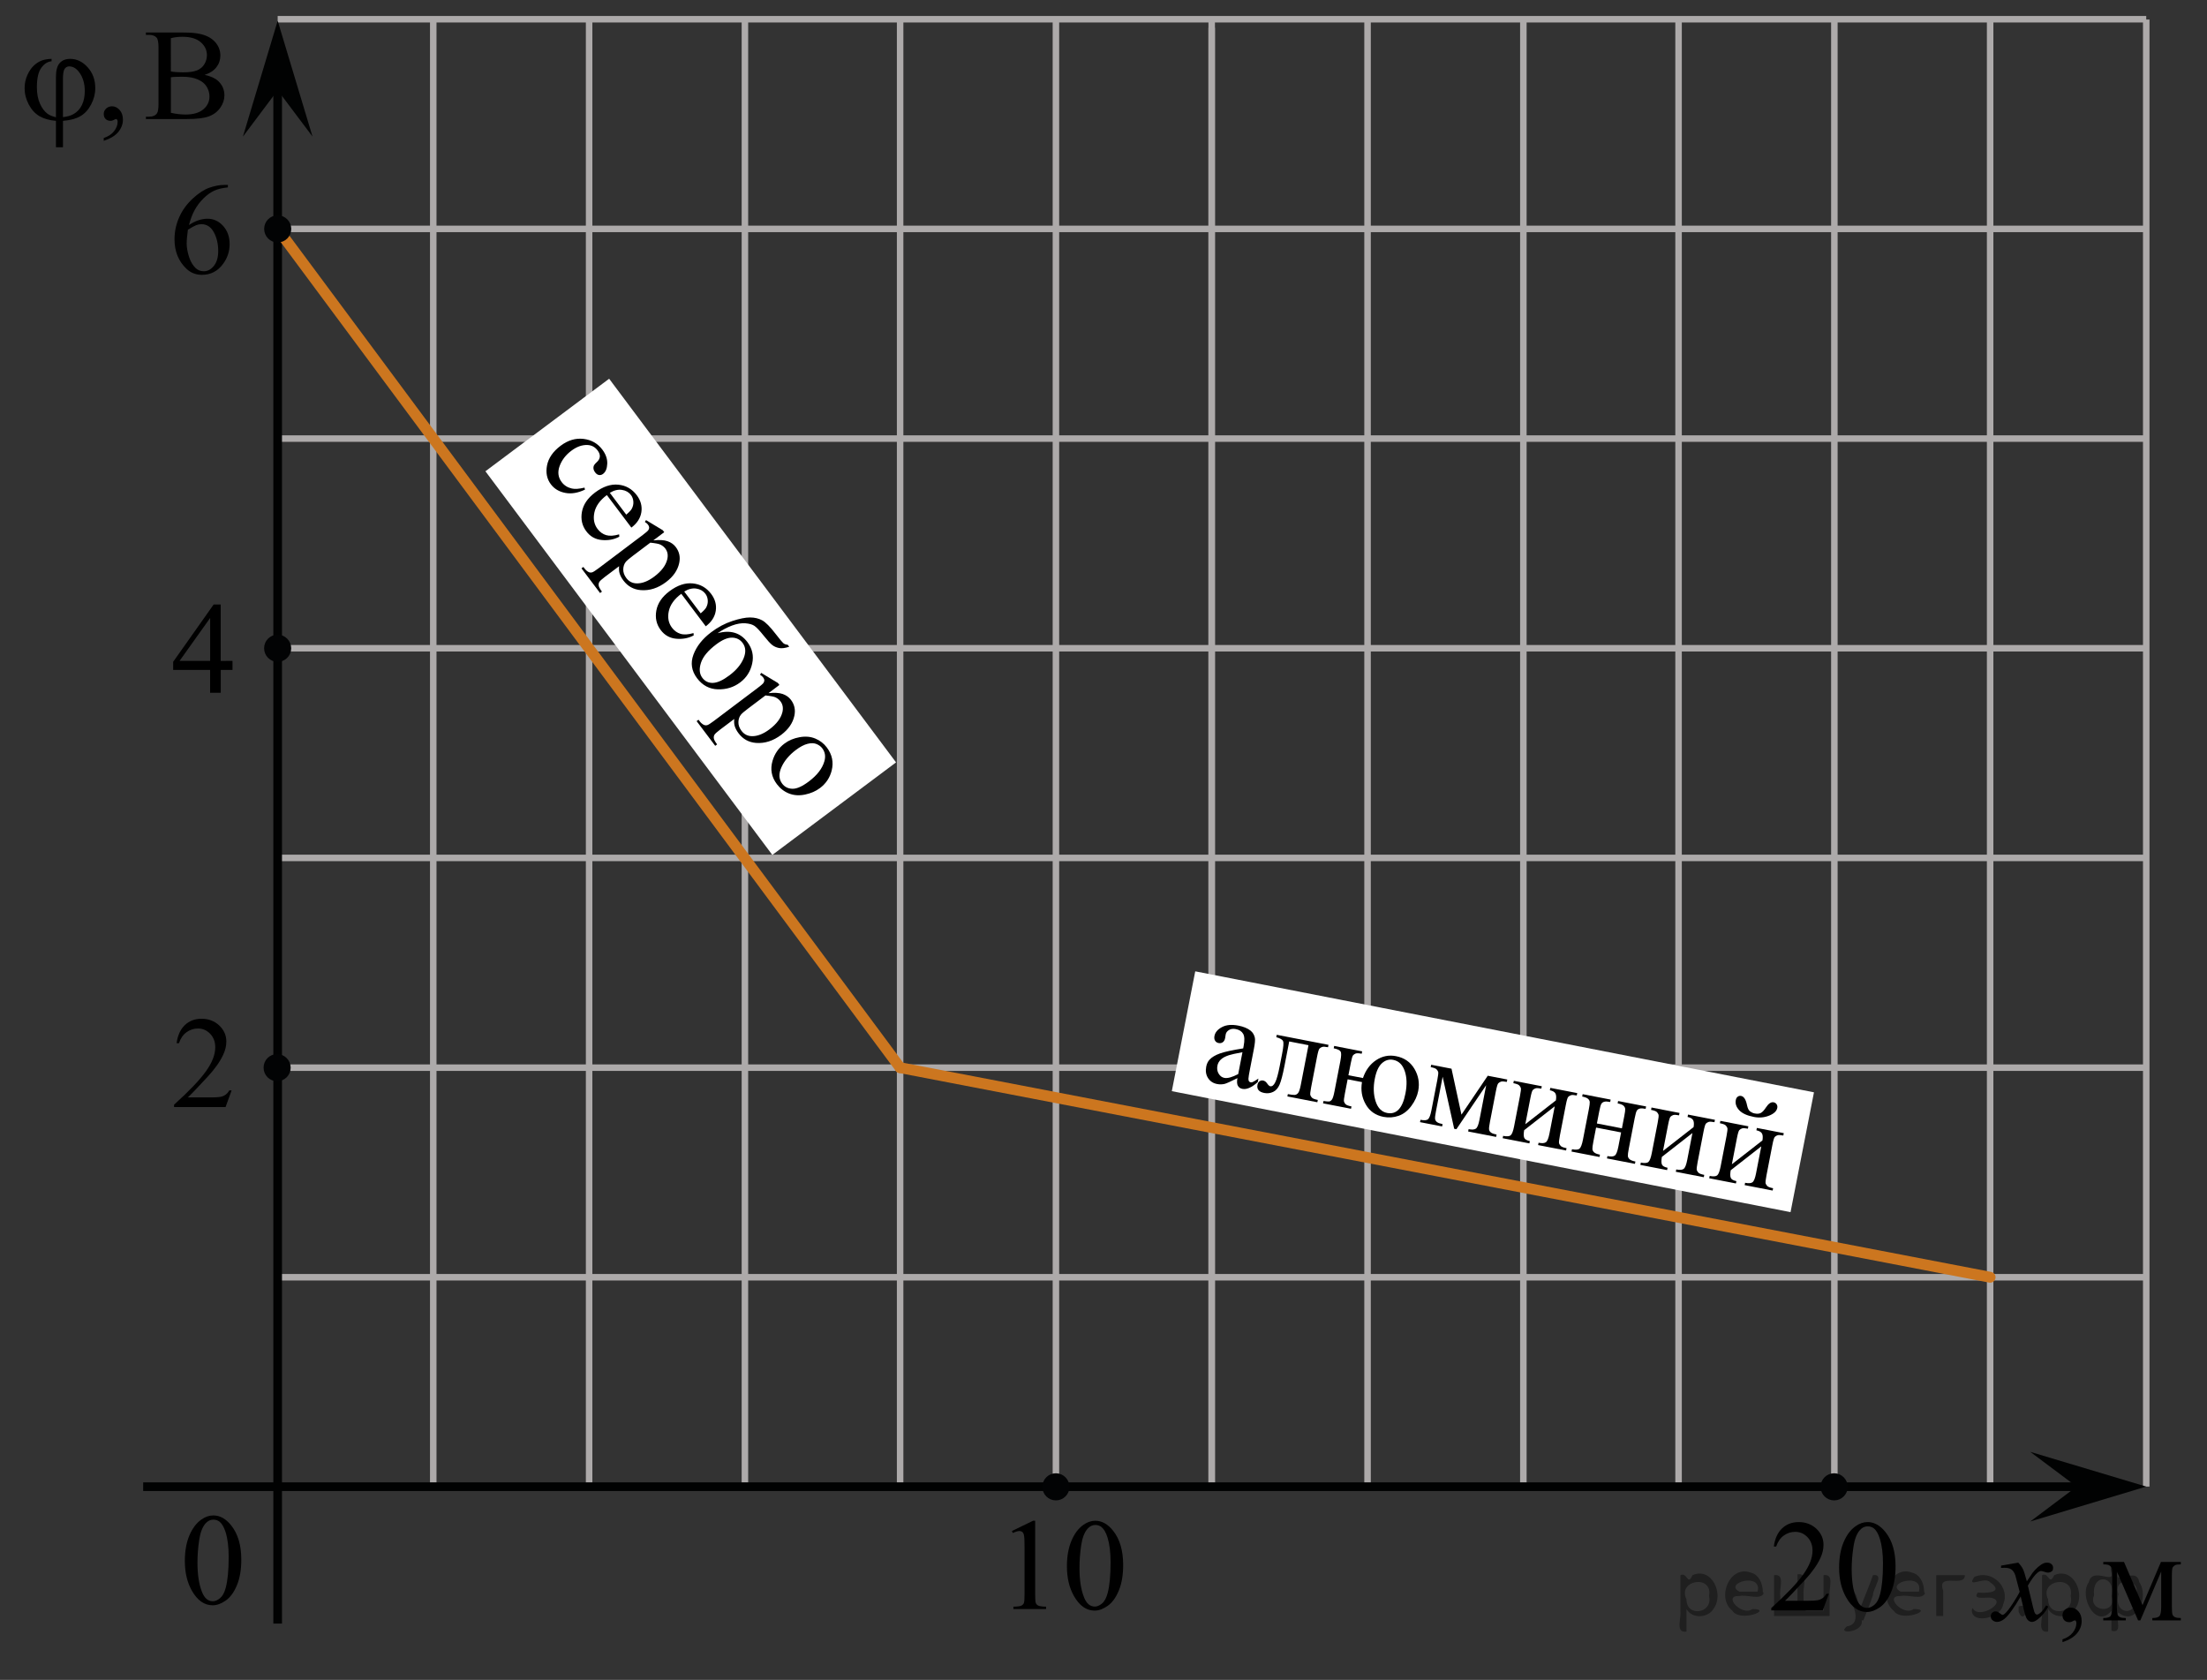 <?xml version="1.0" encoding="utf-8"?>
<!-- Generator: Adobe Illustrator 16.0.0, SVG Export Plug-In . SVG Version: 6.00 Build 0)  -->
<!DOCTYPE svg PUBLIC "-//W3C//DTD SVG 1.1//EN" "http://www.w3.org/Graphics/SVG/1.1/DTD/svg11.dtd">
<svg version="1.1" id="Слой_1" xmlns="http://www.w3.org/2000/svg" xmlns:xlink="http://www.w3.org/1999/xlink" x="0px" y="0px"
	 width="254.477px" height="193.692px" viewBox="441.742 392.876 254.477 193.692"
	 enable-background="new 441.742 392.876 254.477 193.692" xml:space="preserve">
<rect x="441.742" y="392.876" width="254.477" height="193.692" fill="#333333" stroke="none"/>
<line fill="none" stroke="#ADAAAA" stroke-width="0.75" stroke-miterlimit="10" x1="617.392" y1="564.254" x2="617.392" y2="395.141"/>
<line fill="none" stroke="#ADAAAA" stroke-width="0.75" stroke-miterlimit="10" x1="581.456" y1="564.26" x2="581.456" y2="396.075"/>
<line fill="none" stroke="#ADAAAA" stroke-width="0.75" stroke-miterlimit="10" x1="599.427" y1="564.254" x2="599.427" y2="395.058"/>
<line fill="none" stroke="#ADAAAA" stroke-width="0.75" stroke-miterlimit="10" x1="635.288" y1="564.323" x2="635.288" y2="395.129"/>
<line fill="none" stroke="#ADAAAA" stroke-width="0.75" stroke-miterlimit="10" x1="653.252" y1="564.322" x2="653.252" y2="395.072"/>
<line fill="none" stroke="#ADAAAA" stroke-width="0.75" stroke-miterlimit="10" x1="671.213" y1="564.282" x2="671.213" y2="395.128"/>
<line fill="none" stroke="#ADAAAA" stroke-width="0.75" stroke-miterlimit="10" x1="689.213" y1="564.282" x2="689.213" y2="395.128"/>
<path fill="none" stroke="#ADAAAA" stroke-width="0.75" stroke-miterlimit="10" d="M655.505,396.36"/>
<line fill="none" stroke="#ADAAAA" stroke-width="0.75" stroke-miterlimit="10" x1="473.697" y1="443.446" x2="689.213" y2="443.446"/>
<line fill="none" stroke="#ADAAAA" stroke-width="0.75" stroke-miterlimit="10" x1="473.697" y1="491.795" x2="689.213" y2="491.795"/>
<line fill="none" stroke="#ADAAAA" stroke-width="0.75" stroke-miterlimit="10" x1="473.697" y1="515.98" x2="689.027" y2="515.98"/>
<line fill="none" stroke="#ADAAAA" stroke-width="0.75" stroke-miterlimit="10" x1="473.795" y1="467.62" x2="689.213" y2="467.62"/>
<line fill="none" stroke="#ADAAAA" stroke-width="0.75" stroke-miterlimit="10" x1="473.758" y1="419.269" x2="689.213" y2="419.269"/>
<line fill="none" stroke="#ADAAAA" stroke-width="0.75" stroke-miterlimit="10" x1="473.758" y1="395.092" x2="689.213" y2="395.092"/>
<line fill="none" stroke="#ADAAAA" stroke-width="0.75" stroke-miterlimit="10" x1="527.634" y1="564.295" x2="527.634" y2="395.115"/>
<line fill="none" stroke="#ADAAAA" stroke-width="0.75" stroke-miterlimit="10" x1="491.698" y1="564.295" x2="491.698" y2="395.028"/>
<line fill="none" stroke="#ADAAAA" stroke-width="0.75" stroke-miterlimit="10" x1="509.669" y1="564.295" x2="509.669" y2="395.031"/>
<line fill="none" stroke="#ADAAAA" stroke-width="0.75" stroke-miterlimit="10" x1="545.53" y1="564.312" x2="545.53" y2="395.104"/>
<line fill="none" stroke="#ADAAAA" stroke-width="0.75" stroke-miterlimit="10" x1="563.495" y1="563.28" x2="563.495" y2="395.045"/>
<line fill="none" stroke="#ADAAAA" stroke-width="0.75" stroke-miterlimit="10" x1="581.456" y1="564.105" x2="581.456" y2="395.102"/>
<line fill="none" stroke="#ADAAAA" stroke-width="0.75" stroke-miterlimit="10" x1="473.697" y1="540.145" x2="689.027" y2="540.145"/>
<rect x="460.259" y="564.281" fill="none" width="12.313" height="17.771"/>
<path fill="none" stroke="#CC761F" stroke-width="1.25" stroke-linecap="round" stroke-linejoin="round" stroke-miterlimit="10" d="
	M527.667,564.385"/>
<line fill="none" stroke="#010202" stroke-miterlimit="10" x1="458.251" y1="564.295" x2="683.662" y2="564.295"/>
<path fill="none" stroke="#ADAAAA" stroke-width="0.75" stroke-miterlimit="10" d="M473.755,564.385"/>
<path fill="none" stroke="#ADAAAA" stroke-width="0.75" stroke-miterlimit="10" d="M475.505,582.36"/>
<line fill="none" stroke="#010202" stroke-miterlimit="10" x1="473.757" y1="580.079" x2="473.757" y2="401.144"/>
<path fill="none" stroke="#CC761F" stroke-width="1.25" stroke-linecap="round" stroke-linejoin="round" stroke-miterlimit="10" d="
	M535.126,546.345"/>
<polygon fill="#010202" points="681.193,564.285 675.836,560.276 689.211,564.282 675.844,568.304 "/>
<path fill="none" stroke="#ADAAAA" stroke-width="0.75" stroke-miterlimit="10" d="M617.337,420.727"/>
<path fill="none" stroke="#ADAAAA" stroke-width="0.75" stroke-miterlimit="10" d="M473.764,420.727"/>
<polygon fill="#010202" points="473.762,403.281 469.751,408.626 473.76,395.269 477.777,408.625 "/>
<rect x="460.25" y="564.385" fill="none" width="12.33" height="17.813"/>
<line fill="none" stroke="#CC761F" stroke-width="1.25" stroke-linecap="round" stroke-linejoin="round" stroke-miterlimit="10" x1="473.758" y1="419.269" x2="545.53" y2="515.98"/>
<g>
	<path fill="#020304" d="M563.495,563.122c-0.654,0-1.188,0.528-1.188,1.188c0,0.662,0.523,1.19,1.188,1.19
		c0.646,0,1.188-0.529,1.188-1.19C564.672,563.664,564.145,563.122,563.495,563.122L563.495,563.122z"/>
	<path fill="none" stroke="#020304" stroke-width="0.75" stroke-linecap="round" stroke-linejoin="round" stroke-miterlimit="8" d="
		M563.495,563.122c-0.654,0-1.188,0.528-1.188,1.188c0,0.662,0.523,1.19,1.188,1.19c0.646,0,1.188-0.529,1.188-1.19
		C564.672,563.664,564.145,563.122,563.495,563.122L563.495,563.122z"/>
</g>
<g>
	<path fill="#020304" d="M653.229,563.122c-0.656,0-1.188,0.528-1.188,1.188c0,0.662,0.53,1.19,1.188,1.19
		c0.646,0,1.188-0.529,1.188-1.19C654.411,563.664,653.879,563.122,653.229,563.122L653.229,563.122z"/>
	<path fill="none" stroke="#020304" stroke-width="0.75" stroke-linecap="round" stroke-linejoin="round" stroke-miterlimit="8" d="
		M653.229,563.122c-0.656,0-1.188,0.528-1.188,1.188c0,0.662,0.53,1.19,1.188,1.19c0.646,0,1.188-0.529,1.188-1.19
		C654.411,563.664,653.879,563.122,653.229,563.122L653.229,563.122z"/>
</g>
<rect x="460.258" y="564.427" fill="none" width="12.313" height="17.771"/>
<path fill="none" stroke="#ADAAAA" stroke-width="0.75" stroke-miterlimit="10" d="M473.754,564.528"/>
<g>
	<path fill="#020304" d="M473.697,514.789c-0.657,0-1.188,0.526-1.188,1.188c0,0.662,0.526,1.193,1.188,1.193
		c0.646,0,1.188-0.531,1.188-1.193C474.877,515.331,474.346,514.789,473.697,514.789L473.697,514.789z"/>
	<path fill="none" stroke="#020304" stroke-width="0.75" stroke-linecap="round" stroke-linejoin="round" stroke-miterlimit="8" d="
		M473.697,514.789c-0.657,0-1.188,0.526-1.188,1.188c0,0.662,0.526,1.193,1.188,1.193c0.646,0,1.188-0.531,1.188-1.193
		C474.877,515.331,474.346,514.789,473.697,514.789L473.697,514.789z"/>
</g>
<rect x="460.25" y="564.293" fill="none" width="12.327" height="17.813"/>
<g>
	<g>
		<g>
			<g>
				<g>
					<defs>
						<rect id="SVGID_1_" x="555.785" y="564.727" width="19.271" height="17.813"/>
					</defs>
					<clipPath id="SVGID_2_">
						<use xlink:href="#SVGID_1_"  overflow="visible"/>
					</clipPath>
					<g clip-path="url(#SVGID_2_)">
						<g enable-background="new    ">
							<path d="M558.418,569.407l2.44-1.187h0.243v8.426c0,0.561,0.021,0.907,0.068,1.045c0.047,0.139,0.146,0.242,0.292,0.315
								c0.148,0.074,0.449,0.115,0.902,0.125v0.271h-3.771v-0.271c0.474-0.01,0.777-0.05,0.916-0.121
								c0.14-0.071,0.233-0.167,0.288-0.287c0.056-0.12,0.081-0.479,0.081-1.078v-5.386c0-0.727-0.022-1.191-0.073-1.397
								c-0.033-0.156-0.098-0.271-0.188-0.347c-0.091-0.073-0.2-0.108-0.329-0.108c-0.182,0-0.436,0.074-0.761,0.228
								L558.418,569.407z"/>
							<path d="M564.763,573.474c0-1.138,0.173-2.117,0.518-2.938s0.804-1.436,1.375-1.836c0.444-0.318,0.902-0.479,1.376-0.479
								c0.769,0,1.459,0.392,2.07,1.17c0.764,0.967,1.146,2.276,1.146,3.93c0,1.157-0.167,2.143-0.503,2.95
								c-0.335,0.812-0.763,1.396-1.282,1.763c-0.521,0.365-1.021,0.549-1.505,0.549c-0.956,0-1.752-0.563-2.388-1.688
								C565.032,575.951,564.763,574.81,564.763,573.474z M566.211,573.659c0,1.374,0.17,2.493,0.513,3.362
								c0.278,0.73,0.697,1.097,1.257,1.097c0.266,0,0.542-0.119,0.828-0.356c0.283-0.237,0.503-0.637,0.648-1.195
								c0.229-0.845,0.34-2.032,0.34-3.567c0-1.139-0.116-2.087-0.354-2.849c-0.178-0.563-0.407-0.965-0.688-1.199
								c-0.2-0.162-0.444-0.243-0.73-0.243c-0.335,0-0.633,0.148-0.896,0.449c-0.354,0.406-0.597,1.047-0.725,1.92
								C566.276,571.949,566.211,572.811,566.211,573.659z"/>
						</g>
					</g>
				</g>
			</g>
		</g>
	</g>
</g>
<g>
	<g>
		<g>
			<g>
				<g>
					<g>
						<g>
							<g>
								<g>
									<defs>
										<rect id="SVGID_3_" x="643.097" y="564.854" width="20.723" height="17.811"/>
									</defs>
									<clipPath id="SVGID_4_">
										<use xlink:href="#SVGID_3_"  overflow="visible"/>
									</clipPath>
									<g clip-path="url(#SVGID_4_)">
										<path d="M652.62,576.637l-0.705,1.92h-5.937v-0.27c1.746-1.58,2.976-2.871,3.688-3.871s1.068-1.916,1.068-2.744
											c0-0.633-0.195-1.152-0.586-1.564c-0.396-0.402-0.858-0.607-1.403-0.607c-0.494,0-0.938,0.145-1.331,0.43
											c-0.394,0.287-0.685,0.709-0.872,1.264h-0.271c0.123-0.906,0.438-1.604,0.952-2.092c0.513-0.484,1.146-0.729,1.918-0.729
											c0.813,0,1.498,0.262,2.046,0.777c0.546,0.521,0.813,1.137,0.813,1.842c0,0.506-0.118,1.014-0.354,1.518
											c-0.365,0.795-0.959,1.637-1.78,2.523c-1.229,1.334-2.001,2.141-2.308,2.414h2.627c0.53,0,0.901-0.021,1.124-0.063
											c0.215-0.039,0.402-0.119,0.582-0.238c0.173-0.121,0.318-0.291,0.449-0.512h0.271L652.62,576.637L652.62,576.637z"/>
										<path d="M653.8,573.627c0-1.139,0.174-2.117,0.52-2.938c0.347-0.822,0.807-1.439,1.38-1.836
											c0.445-0.32,0.905-0.48,1.381-0.48c0.771,0,1.464,0.396,2.077,1.17c0.768,0.969,1.15,2.277,1.15,3.932
											c0,1.156-0.168,2.145-0.505,2.949c-0.337,0.814-0.771,1.398-1.287,1.764c-0.521,0.365-1.025,0.553-1.511,0.553
											c-0.959,0-1.766-0.564-2.396-1.689C654.069,576.104,653.8,574.963,653.8,573.627z M655.25,573.813
											c0,1.375,0.178,2.496,0.52,3.359c0.276,0.73,0.701,1.1,1.262,1.1c0.267,0,0.544-0.119,0.831-0.355
											c0.286-0.236,0.504-0.637,0.651-1.193c0.229-0.846,0.343-2.031,0.343-3.566c0-1.141-0.119-2.088-0.356-2.852
											c-0.178-0.563-0.402-0.965-0.688-1.197c-0.202-0.162-0.447-0.242-0.734-0.242c-0.336,0-0.636,0.146-0.896,0.449
											c-0.356,0.404-0.604,1.047-0.729,1.92C655.318,572.104,655.25,572.965,655.25,573.813z"/>
									</g>
								</g>
							</g>
						</g>
					</g>
				</g>
			</g>
		</g>
	</g>
</g>
<rect x="460.26" y="564.357" fill="none" width="12.313" height="17.771"/>
<rect x="460.25" y="564.139" fill="none" width="12.328" height="17.813"/>
<g>
	<g>
		<defs>
			<rect id="SVGID_5_" x="460.176" y="564.141" width="12.435" height="17.837"/>
		</defs>
		<clipPath id="SVGID_6_">
			<use xlink:href="#SVGID_5_"  overflow="visible"/>
		</clipPath>
		<g clip-path="url(#SVGID_6_)">
		</g>
	</g>
	<g>
		<defs>
			<polygon id="SVGID_7_" points="460.219,581.922 472.652,581.922 472.652,564.114 460.219,564.114 460.219,581.922 			"/>
		</defs>
		<clipPath id="SVGID_8_">
			<use xlink:href="#SVGID_7_"  overflow="visible"/>
		</clipPath>
		<g clip-path="url(#SVGID_8_)">
			<path d="M463.056,572.862c0-1.139,0.174-2.117,0.52-2.939c0.347-0.822,0.807-1.434,1.38-1.836
				c0.445-0.318,0.905-0.479,1.381-0.479c0.771,0,1.464,0.391,2.077,1.17c0.767,0.967,1.15,2.276,1.15,3.93
				c0,1.158-0.168,2.141-0.505,2.951c-0.336,0.809-0.766,1.396-1.287,1.762s-1.025,0.549-1.51,0.549
				c-0.96,0-1.759-0.563-2.397-1.686C463.326,575.336,463.056,574.196,463.056,572.862z M464.511,573.045
				c0,1.374,0.17,2.495,0.512,3.363c0.282,0.73,0.702,1.096,1.262,1.096c0.267,0,0.544-0.118,0.831-0.356
				c0.286-0.237,0.504-0.636,0.652-1.195c0.228-0.844,0.342-2.034,0.342-3.569c0-1.138-0.119-2.087-0.356-2.848
				c-0.178-0.564-0.408-0.964-0.69-1.199c-0.202-0.162-0.447-0.242-0.734-0.242c-0.336,0-0.636,0.148-0.897,0.448
				c-0.356,0.407-0.599,1.048-0.728,1.921S464.511,572.198,464.511,573.045z"/>
		</g>
	</g>
</g>
<g>
	<g>
		<defs>
			<rect id="SVGID_9_" x="441.742" y="392.876" width="29.012" height="20.55"/>
		</defs>
		<clipPath id="SVGID_10_">
			<use xlink:href="#SVGID_9_"  overflow="visible"/>
		</clipPath>
		<g clip-path="url(#SVGID_10_)">
		</g>
	</g>
	<g>
		<defs>
			<polygon id="SVGID_11_" points="441.784,413.468 470.795,413.468 470.795,392.917 441.784,392.917 441.784,413.468 			"/>
		</defs>
		<clipPath id="SVGID_12_">
			<use xlink:href="#SVGID_11_"  overflow="visible"/>
		</clipPath>
		<g clip-path="url(#SVGID_12_)">
			<path d="M453.703,409.112v-0.324c0.509-0.166,0.904-0.426,1.184-0.775c0.279-0.352,0.419-0.723,0.419-1.115
				c0-0.094-0.022-0.172-0.066-0.235c-0.035-0.044-0.069-0.066-0.104-0.066c-0.055,0-0.173,0.049-0.355,0.147
				c-0.09,0.044-0.184,0.066-0.282,0.066c-0.242,0-0.436-0.072-0.579-0.214s-0.215-0.339-0.215-0.589
				c0-0.24,0.093-0.446,0.278-0.618c0.186-0.171,0.411-0.257,0.679-0.257c0.326,0,0.617,0.141,0.872,0.423s0.382,0.655,0.382,1.122
				c0,0.505-0.177,0.975-0.53,1.409S454.469,408.862,453.703,409.112z"/>
		</g>
		<g clip-path="url(#SVGID_12_)">
			<path d="M465.333,401.51c0.697,0.147,1.22,0.383,1.565,0.707c0.48,0.451,0.72,1.003,0.72,1.655c0,0.495-0.158,0.97-0.475,1.424
				s-0.751,0.785-1.303,0.993c-0.551,0.209-1.394,0.313-2.526,0.313h-4.749v-0.271h0.379c0.42,0,0.722-0.133,0.905-0.397
				c0.113-0.172,0.171-0.537,0.171-1.097v-6.445c0-0.619-0.072-1.009-0.216-1.17c-0.192-0.217-0.479-0.324-0.86-0.324h-0.379v-0.272
				h4.349c0.812,0,1.462,0.06,1.951,0.177c0.742,0.176,1.309,0.489,1.699,0.938c0.391,0.449,0.587,0.966,0.587,1.549
				c0,0.501-0.153,0.949-0.46,1.344C466.383,401.026,465.931,401.319,465.333,401.51z M461.444,401.114
				c0.184,0.033,0.393,0.06,0.628,0.076c0.234,0.018,0.493,0.026,0.775,0.026c0.722,0,1.265-0.077,1.628-0.231
				c0.364-0.154,0.643-0.392,0.835-0.711c0.193-0.318,0.29-0.666,0.29-1.045c0-0.584-0.24-1.081-0.72-1.493
				c-0.48-0.412-1.181-0.618-2.101-0.618c-0.494,0-0.939,0.054-1.336,0.162V401.114z M461.444,405.881
				c0.574,0.133,1.141,0.199,1.7,0.199c0.895,0,1.577-0.2,2.048-0.6c0.47-0.4,0.704-0.895,0.704-1.483
				c0-0.388-0.106-0.761-0.318-1.118c-0.213-0.358-0.56-0.641-1.039-0.846c-0.479-0.207-1.073-0.31-1.781-0.31
				c-0.307,0-0.568,0.005-0.786,0.015s-0.394,0.027-0.527,0.051V405.881z"/>
		</g>
		<g clip-path="url(#SVGID_12_)">
			<path d="M448.193,406.397v-4.65c0-0.751,0.145-1.285,0.434-1.604c0.29-0.319,0.694-0.479,1.213-0.479
				c0.752,0,1.422,0.323,2.008,0.968s0.879,1.448,0.879,2.41c0,0.643-0.159,1.27-0.479,1.88s-0.733,1.062-1.243,1.354
				c-0.509,0.292-1.177,0.47-2.003,0.534v3.046h-0.809v-3.046c-0.757-0.064-1.39-0.243-1.896-0.537
				c-0.507-0.295-0.92-0.744-1.239-1.348c-0.318-0.604-0.479-1.226-0.479-1.869c0-0.544,0.105-1.049,0.315-1.516
				c0.21-0.466,0.461-0.834,0.753-1.104s0.593-0.462,0.902-0.578c0.309-0.115,0.688-0.18,1.139-0.194v0.28
				c-0.445,0.033-0.839,0.283-1.18,0.75c-0.342,0.466-0.512,1.209-0.512,2.229c0,0.741,0.116,1.372,0.349,1.896
				c0.232,0.521,0.524,0.913,0.875,1.173C447.448,406.158,447.772,406.293,448.193,406.397z M449.001,406.381
				c0.499-0.054,0.902-0.169,1.209-0.346c0.426-0.24,0.75-0.587,0.973-1.041c0.223-0.453,0.334-0.994,0.334-1.623
				c0-0.887-0.226-1.623-0.676-2.207c-0.326-0.422-0.7-0.633-1.12-0.633c-0.213,0-0.386,0.092-0.52,0.275
				c-0.134,0.185-0.2,0.576-0.2,1.174V406.381z"/>
		</g>
	</g>
</g>
<g>
	<path fill="#020304" d="M473.757,466.43c-0.657,0-1.188,0.526-1.188,1.188c0,0.662,0.526,1.193,1.188,1.193
		c0.646,0,1.188-0.531,1.188-1.193C474.938,466.972,474.407,466.43,473.757,466.43L473.757,466.43z"/>
	<path fill="none" stroke="#020304" stroke-width="0.75" stroke-linecap="round" stroke-linejoin="round" stroke-miterlimit="8" d="
		M473.757,466.43c-0.657,0-1.188,0.526-1.188,1.188c0,0.662,0.526,1.193,1.188,1.193c0.646,0,1.188-0.531,1.188-1.193
		C474.938,466.972,474.407,466.43,473.757,466.43L473.757,466.43z"/>
</g>
<g>
	<g>
		<g>
			<g>
				<g>
					<g>
						<g>
							<g>
								<g>
									<g>
										<defs>
											<rect id="SVGID_13_" x="458.924" y="506.843" width="12.437" height="16.438"/>
										</defs>
										<clipPath id="SVGID_14_">
											<use xlink:href="#SVGID_13_"  overflow="visible"/>
										</clipPath>
										<g clip-path="url(#SVGID_14_)">
											<path d="M468.448,518.603l-0.699,1.92h-5.938v-0.271c1.746-1.579,2.979-2.87,3.688-3.87
												c0.712-1.001,1.063-1.916,1.063-2.745c0-0.634-0.188-1.147-0.586-1.561c-0.392-0.407-0.854-0.611-1.4-0.611
												c-0.488,0-0.938,0.146-1.329,0.431c-0.396,0.287-0.688,0.708-0.868,1.264h-0.274c0.123-0.905,0.441-1.604,0.953-2.092
												c0.513-0.483,1.151-0.729,1.918-0.729c0.815,0,1.498,0.26,2.045,0.777c0.546,0.521,0.819,1.136,0.819,1.842
												c0,0.505-0.118,1.011-0.356,1.517c-0.362,0.795-0.959,1.638-1.775,2.523c-1.229,1.334-2.003,2.139-2.313,2.414h2.627
												c0.534,0,0.908-0.021,1.124-0.063c0.215-0.039,0.409-0.117,0.582-0.237s0.324-0.291,0.453-0.513h0.271L468.448,518.603
												L468.448,518.603z"/>
										</g>
									</g>
								</g>
							</g>
						</g>
					</g>
				</g>
			</g>
		</g>
	</g>
</g>
<g>
	<g>
		<g>
			<g>
				<g>
					<g>
						<g>
							<g>
								<g>
									<g>
										<defs>
											<rect id="SVGID_15_" x="458.927" y="459.073" width="12.432" height="16.438"/>
										</defs>
										<clipPath id="SVGID_16_">
											<use xlink:href="#SVGID_15_"  overflow="visible"/>
										</clipPath>
										<g clip-path="url(#SVGID_16_)">
											<path d="M468.55,469.078v1.045h-1.354v2.635h-1.227v-2.635h-4.26v-0.941l4.667-6.604h0.813v6.504L468.55,469.078
												L468.55,469.078z M465.975,469.078v-4.951l-3.529,4.951H465.975z"/>
										</g>
									</g>
								</g>
							</g>
						</g>
					</g>
				</g>
			</g>
		</g>
	</g>
</g>
<g>
	<path fill="#020304" d="M473.764,418.078c-0.657,0-1.188,0.526-1.188,1.188c0,0.662,0.526,1.193,1.188,1.193
		c0.646,0,1.188-0.531,1.188-1.193C474.945,418.62,474.414,418.078,473.764,418.078L473.764,418.078z"/>
	<path fill="none" stroke="#020304" stroke-width="0.75" stroke-linecap="round" stroke-linejoin="round" stroke-miterlimit="8" d="
		M473.764,418.078c-0.657,0-1.188,0.526-1.188,1.188c0,0.662,0.526,1.193,1.188,1.193c0.646,0,1.188-0.531,1.188-1.193
		C474.945,418.62,474.414,418.078,473.764,418.078L473.764,418.078z"/>
</g>
<g>
	<g>
		<g>
			<g>
				<g>
					<g>
						<g>
							<g>
								<g>
									<g>
										<g>
											<defs>
												<rect id="SVGID_17_" x="458.924" y="410.715" width="12.438" height="17.811"/>
											</defs>
											<clipPath id="SVGID_18_">
												<use xlink:href="#SVGID_17_"  overflow="visible"/>
											</clipPath>
											<g clip-path="url(#SVGID_18_)">
												<path d="M468.02,414.212v0.271c-0.646,0.064-1.187,0.193-1.6,0.389c-0.413,0.192-0.821,0.487-1.226,0.891
													c-0.403,0.396-0.736,0.84-1.002,1.324c-0.271,0.486-0.484,1.066-0.664,1.738c0.714-0.479,1.429-0.729,2.146-0.729
													c0.688,0,1.284,0.271,1.788,0.82c0.505,0.554,0.757,1.26,0.757,2.117c0,0.834-0.255,1.597-0.764,2.281
													c-0.613,0.834-1.425,1.251-2.438,1.251c-0.688,0-1.271-0.229-1.753-0.677c-0.938-0.879-1.401-2.021-1.401-3.415
													c0-0.896,0.182-1.741,0.541-2.546c0.354-0.81,0.878-1.521,1.549-2.146c0.67-0.623,1.312-1.043,1.925-1.259
													c0.612-0.216,1.188-0.323,1.715-0.323h0.438L468.02,414.212L468.02,414.212z M463.409,419.359
													c-0.089,0.662-0.142,1.196-0.142,1.604c0,0.471,0.096,0.979,0.271,1.531c0.176,0.555,0.437,0.987,0.782,1.313
													c0.252,0.229,0.56,0.347,0.92,0.347c0.432,0,0.813-0.199,1.146-0.604c0.339-0.403,0.516-0.979,0.516-1.726
													c0-0.84-0.172-1.563-0.511-2.18c-0.337-0.611-0.813-0.919-1.433-0.919c-0.188,0-0.391,0.039-0.604,0.116
													C464.142,418.931,463.829,419.1,463.409,419.359z"/>
											</g>
										</g>
									</g>
								</g>
							</g>
						</g>
					</g>
				</g>
			</g>
		</g>
	</g>
</g>
<g>
	<g>
		<defs>
			<rect id="SVGID_19_" x="668.546" y="570.087" width="27.604" height="16.439"/>
		</defs>
		<clipPath id="SVGID_20_">
			<use xlink:href="#SVGID_19_"  overflow="visible"/>
		</clipPath>
		<g clip-path="url(#SVGID_20_)">
		</g>
	</g>
	<g>
		<defs>
			<polygon id="SVGID_21_" points="668.589,586.569 696.218,586.569 696.218,570.128 668.589,570.128 668.589,586.569 			"/>
		</defs>
		<clipPath id="SVGID_22_">
			<use xlink:href="#SVGID_21_"  overflow="visible"/>
		</clipPath>
		<g clip-path="url(#SVGID_22_)">
			<path d="M679.555,582.221v-0.324c0.509-0.167,0.904-0.426,1.184-0.776s0.419-0.723,0.419-1.114c0-0.094-0.022-0.172-0.066-0.236
				c-0.035-0.044-0.069-0.066-0.104-0.066c-0.055,0-0.173,0.049-0.355,0.147c-0.09,0.044-0.184,0.066-0.282,0.066
				c-0.242,0-0.436-0.071-0.579-0.214c-0.144-0.142-0.215-0.338-0.215-0.588c0-0.24,0.093-0.447,0.278-0.619
				c0.186-0.171,0.411-0.257,0.679-0.257c0.326,0,0.617,0.142,0.872,0.423c0.255,0.282,0.382,0.656,0.382,1.123
				c0,0.504-0.177,0.975-0.53,1.408C680.882,581.628,680.322,581.97,679.555,582.221z"/>
		</g>
		<g clip-path="url(#SVGID_22_)">
			<path d="M688.787,577.952l2.123-4.981h2.292v0.279c-0.336,0-0.56,0.033-0.671,0.1s-0.199,0.148-0.264,0.246
				c-0.064,0.099-0.097,0.418-0.097,0.957v3.576c0,0.467,0.023,0.767,0.071,0.901c0.047,0.135,0.143,0.237,0.289,0.306
				c0.146,0.068,0.369,0.103,0.671,0.103v0.272h-3.287v-0.272c0.406,0,0.678-0.075,0.816-0.224c0.139-0.15,0.208-0.512,0.208-1.086
				v-4.055l-2.404,5.637h-0.26l-2.448-5.637v4.055c0,0.467,0.024,0.767,0.074,0.901c0.049,0.135,0.146,0.237,0.289,0.306
				s0.366,0.103,0.668,0.103v0.272h-2.597v-0.272c0.439,0,0.722-0.079,0.846-0.239c0.123-0.159,0.186-0.516,0.186-1.07v-3.576
				c0-0.525-0.027-0.836-0.082-0.931c-0.055-0.096-0.139-0.182-0.252-0.258c-0.114-0.076-0.347-0.114-0.697-0.114v-0.279h2.389
				L688.787,577.952z"/>
		</g>
		<g clip-path="url(#SVGID_22_)">
			<path d="M674.458,573.052c0.243,0.255,0.426,0.511,0.55,0.765c0.089,0.178,0.234,0.641,0.438,1.391l0.653-0.971
				c0.173-0.235,0.383-0.46,0.63-0.674c0.248-0.213,0.466-0.359,0.653-0.438c0.119-0.049,0.25-0.073,0.394-0.073
				c0.213,0,0.382,0.056,0.508,0.169c0.127,0.113,0.189,0.25,0.189,0.412c0,0.187-0.037,0.314-0.111,0.383
				c-0.139,0.123-0.297,0.184-0.475,0.184c-0.104,0-0.216-0.021-0.334-0.066c-0.232-0.078-0.389-0.117-0.468-0.117
				c-0.118,0-0.26,0.068-0.423,0.206c-0.307,0.255-0.673,0.748-1.098,1.479l0.608,2.531c0.094,0.387,0.173,0.619,0.237,0.695
				s0.128,0.113,0.192,0.113c0.104,0,0.226-0.057,0.364-0.169c0.271-0.226,0.504-0.521,0.697-0.883l0.26,0.132
				c-0.312,0.579-0.708,1.061-1.188,1.443c-0.272,0.215-0.502,0.323-0.69,0.323c-0.276,0-0.497-0.155-0.66-0.464
				c-0.104-0.191-0.319-1.016-0.646-2.473c-0.771,1.33-1.39,2.186-1.854,2.568c-0.302,0.245-0.594,0.368-0.876,0.368
				c-0.198,0-0.379-0.071-0.542-0.214c-0.118-0.107-0.178-0.252-0.178-0.434c0-0.162,0.055-0.297,0.163-0.404
				c0.109-0.108,0.242-0.162,0.4-0.162s0.327,0.078,0.505,0.234c0.129,0.113,0.228,0.17,0.297,0.17c0.06,0,0.136-0.039,0.23-0.117
				c0.232-0.188,0.549-0.59,0.949-1.207c0.4-0.618,0.663-1.064,0.787-1.34c-0.308-1.191-0.473-1.822-0.498-1.891
				c-0.113-0.318-0.262-0.545-0.444-0.678c-0.184-0.132-0.453-0.198-0.81-0.198c-0.113,0-0.244,0.005-0.393,0.015v-0.265
				L674.458,573.052z"/>
		</g>
	</g>
</g>
<line fill="none" stroke="#CC761F" stroke-width="1.25" stroke-linecap="round" stroke-linejoin="round" stroke-miterlimit="10" x1="545.53" y1="515.98" x2="671.213" y2="540.145"/>
<g>
	<defs>
		<rect id="SVGID_23_" x="568.98" y="448.034" width="73.193" height="41.513"/>
	</defs>
	<clipPath id="SVGID_24_">
		<use xlink:href="#SVGID_23_"  overflow="visible"/>
	</clipPath>
	<g clip-path="url(#SVGID_24_)">
	</g>
</g>
<rect x="577.602" y="512.296" transform="matrix(-0.982 -0.192 0.192 -0.982 1117.044 1146.612)" fill="#FFFFFF" width="72.65" height="14.068"/>
<g>
	<defs>
		<polygon id="SVGID_25_" points="576.958,520.929 648.838,534.868 652.229,517.384 580.349,503.445 576.958,520.929 		"/>
	</defs>
	<clipPath id="SVGID_26_">
		<use xlink:href="#SVGID_25_"  overflow="visible"/>
	</clipPath>
	<g clip-path="url(#SVGID_26_)">
		<path d="M584.422,517.189c-0.786,0.393-1.276,0.612-1.466,0.66c-0.286,0.069-0.577,0.075-0.873,0.018
			c-0.462-0.089-0.811-0.319-1.049-0.69c-0.238-0.37-0.308-0.812-0.208-1.322c0.063-0.322,0.188-0.587,0.381-0.795
			c0.262-0.289,0.667-0.529,1.217-0.725c0.548-0.192,1.437-0.386,2.663-0.577l0.051-0.26c0.128-0.659,0.11-1.133-0.054-1.42
			c-0.164-0.286-0.446-0.469-0.85-0.547c-0.307-0.06-0.565-0.023-0.777,0.104c-0.216,0.129-0.344,0.299-0.385,0.511l-0.067,0.422
			c-0.043,0.221-0.133,0.382-0.271,0.479c-0.138,0.099-0.299,0.129-0.483,0.093c-0.18-0.035-0.313-0.125-0.404-0.271
			c-0.09-0.148-0.113-0.329-0.071-0.546c0.08-0.414,0.367-0.754,0.862-1.018c0.495-0.265,1.128-0.322,1.899-0.173
			c0.593,0.115,1.061,0.311,1.4,0.58c0.258,0.205,0.423,0.48,0.497,0.822c0.048,0.226,0.01,0.657-0.114,1.298l-0.436,2.247
			c-0.123,0.631-0.186,1.02-0.189,1.166c-0.003,0.147,0.019,0.251,0.065,0.31c0.046,0.059,0.105,0.095,0.178,0.108
			c0.078,0.015,0.15,0.013,0.215-0.012c0.113-0.041,0.346-0.179,0.691-0.412l-0.078,0.404c-0.684,0.618-1.273,0.878-1.769,0.782
			c-0.238-0.046-0.411-0.165-0.52-0.356C584.369,517.878,584.35,517.584,584.422,517.189z M584.513,516.72l0.489-2.521
			c-0.79,0.146-1.303,0.259-1.54,0.338c-0.425,0.138-0.741,0.306-0.951,0.505c-0.211,0.199-0.343,0.436-0.396,0.711
			c-0.067,0.346-0.019,0.655,0.146,0.923c0.164,0.271,0.383,0.431,0.655,0.483C583.286,517.231,583.817,517.083,584.513,516.72z"/>
		<path d="M588.956,512.192l5.967,1.157l-0.053,0.274c-0.331-0.064-0.557-0.074-0.679-0.03c-0.122,0.043-0.224,0.107-0.306,0.19
			c-0.083,0.085-0.175,0.392-0.277,0.922l-0.681,3.511c-0.099,0.51-0.132,0.82-0.098,0.93c0.035,0.108,0.103,0.212,0.202,0.309
			c0.099,0.096,0.319,0.178,0.66,0.244l-0.053,0.268l-3.454-0.67l0.053-0.268c0.374,0.072,0.636,0.104,0.787,0.093
			s0.281-0.082,0.392-0.213c0.112-0.13,0.215-0.439,0.31-0.926l0.891-4.594l-2.223-0.431l-0.54,2.788
			c-0.205,1.054-0.396,1.785-0.573,2.193c-0.177,0.408-0.426,0.688-0.743,0.837c-0.319,0.151-0.659,0.192-1.019,0.122
			c-0.622-0.121-0.883-0.437-0.783-0.946c0.033-0.174,0.11-0.306,0.231-0.397s0.261-0.122,0.421-0.091
			c0.171,0.033,0.314,0.134,0.434,0.301c0.154,0.221,0.279,0.34,0.377,0.358c0.219,0.043,0.412-0.109,0.582-0.453
			c0.171-0.344,0.344-0.972,0.521-1.881l0.283-1.459c0.146-0.752,0.18-1.22,0.102-1.405c-0.077-0.185-0.338-0.338-0.783-0.459
			L588.956,512.192z"/>
		<path d="M598.784,517.643l-1.653-0.32l-0.319,1.646c-0.097,0.496-0.131,0.801-0.103,0.913c0.028,0.113,0.095,0.22,0.195,0.319
			c0.102,0.1,0.325,0.183,0.67,0.25l-0.053,0.268l-3.227-0.626l0.053-0.268c0.337,0.051,0.56,0.067,0.671,0.051
			c0.108-0.017,0.211-0.091,0.309-0.229c0.097-0.136,0.19-0.44,0.282-0.912l0.681-3.511c0.112-0.578,0.123-0.945,0.032-1.102
			c-0.091-0.159-0.355-0.283-0.797-0.373l0.053-0.274l3.227,0.626l-0.053,0.274c-0.335-0.065-0.567-0.072-0.698-0.024
			c-0.13,0.051-0.232,0.121-0.307,0.215c-0.072,0.093-0.158,0.392-0.255,0.892l-0.271,1.395l1.675,0.325
			c0.307-0.905,0.813-1.592,1.515-2.061c0.703-0.469,1.47-0.623,2.301-0.462c0.946,0.184,1.653,0.671,2.12,1.461
			c0.466,0.791,0.612,1.639,0.437,2.544c-0.116,0.598-0.381,1.176-0.794,1.734c-0.414,0.56-0.903,0.939-1.468,1.137
			s-1.146,0.238-1.743,0.123c-0.918-0.179-1.6-0.658-2.045-1.438C598.773,519.435,598.627,518.577,598.784,517.643z
			 M602.387,515.081c-0.477-0.093-0.908,0.035-1.295,0.382c-0.388,0.348-0.664,0.946-0.829,1.799
			c-0.188,0.963-0.154,1.831,0.096,2.601c0.252,0.771,0.692,1.218,1.324,1.34c1.078,0.209,1.783-0.54,2.114-2.25
			c0.194-1.002,0.166-1.867-0.086-2.595C603.459,515.629,603.018,515.203,602.387,515.081z"/>
		<path d="M610.255,521.396l3.032-4.485l2.25,0.437l-0.053,0.274c-0.329-0.064-0.555-0.074-0.677-0.03
			c-0.122,0.043-0.224,0.107-0.306,0.191c-0.083,0.084-0.175,0.391-0.277,0.921l-0.681,3.511c-0.089,0.457-0.124,0.757-0.103,0.898
			c0.021,0.142,0.096,0.259,0.227,0.355c0.129,0.094,0.343,0.171,0.639,0.229l-0.053,0.268l-3.227-0.626l0.053-0.268
			c0.398,0.077,0.679,0.056,0.844-0.065c0.165-0.12,0.302-0.462,0.411-1.025l0.771-3.98l-3.434,5.076l-0.255-0.05l-1.331-6
			l-0.771,3.98c-0.089,0.457-0.122,0.758-0.099,0.898c0.022,0.143,0.098,0.261,0.227,0.356c0.127,0.094,0.34,0.17,0.636,0.228
			l-0.053,0.268l-2.549-0.494l0.053-0.268c0.431,0.084,0.723,0.06,0.875-0.074c0.151-0.133,0.28-0.471,0.386-1.016l0.681-3.511
			c0.1-0.515,0.133-0.824,0.097-0.929c-0.035-0.105-0.101-0.205-0.197-0.302c-0.098-0.096-0.319-0.178-0.663-0.244l0.053-0.274
			l2.345,0.455L610.255,521.396z"/>
		<path d="M617.617,522.501l3.526-2.748c0.063-0.373,0.042-0.645-0.062-0.814s-0.314-0.289-0.634-0.355l0.053-0.274l3.103,0.602
			l-0.053,0.275c-0.324-0.063-0.549-0.074-0.674-0.03c-0.124,0.043-0.227,0.107-0.309,0.19c-0.083,0.085-0.175,0.391-0.277,0.922
			l-0.681,3.51c-0.099,0.51-0.132,0.821-0.098,0.93c0.034,0.109,0.103,0.213,0.201,0.309c0.1,0.097,0.32,0.179,0.659,0.244
			l-0.053,0.268l-3.227-0.625l0.053-0.268c0.403,0.078,0.687,0.057,0.852-0.064c0.164-0.12,0.301-0.462,0.41-1.025l0.604-3.113
			l-3.527,2.756c-0.07,0.411-0.067,0.704,0.011,0.88c0.076,0.174,0.293,0.299,0.646,0.372l-0.053,0.268l-3.081-0.598l0.053-0.268
			c0.432,0.084,0.723,0.06,0.875-0.074c0.151-0.133,0.281-0.471,0.387-1.016l0.681-3.511c0.1-0.515,0.132-0.824,0.096-0.929
			c-0.035-0.104-0.101-0.205-0.197-0.302c-0.098-0.096-0.319-0.177-0.663-0.244l0.053-0.274l3.227,0.626l-0.053,0.274
			c-0.325-0.063-0.55-0.073-0.674-0.029c-0.125,0.043-0.228,0.106-0.31,0.19c-0.083,0.084-0.175,0.391-0.277,0.921L617.617,522.501z
			"/>
		<path d="M625.871,522.415l2.885,0.56l0.271-1.401c0.081-0.419,0.119-0.695,0.108-0.829c-0.009-0.135-0.072-0.259-0.188-0.374
			c-0.116-0.114-0.344-0.205-0.684-0.271l0.053-0.274l3.227,0.626l-0.053,0.274c-0.301-0.059-0.527-0.067-0.678-0.026
			c-0.152,0.04-0.265,0.119-0.338,0.237c-0.074,0.119-0.155,0.409-0.245,0.871l-0.681,3.511c-0.081,0.419-0.116,0.7-0.106,0.842
			c0.011,0.142,0.077,0.27,0.202,0.38c0.124,0.111,0.348,0.198,0.668,0.261l-0.053,0.268l-3.227-0.626l0.053-0.268
			c0.403,0.078,0.687,0.058,0.851-0.063c0.164-0.12,0.301-0.463,0.41-1.026l0.317-1.64l-2.885-0.56l-0.317,1.64
			c-0.081,0.419-0.116,0.7-0.106,0.842s0.078,0.27,0.203,0.38c0.124,0.111,0.347,0.199,0.668,0.262l-0.053,0.268l-3.228-0.626
			l0.053-0.268c0.432,0.083,0.724,0.06,0.876-0.074c0.15-0.133,0.28-0.471,0.386-1.016l0.681-3.511
			c0.081-0.419,0.116-0.7,0.106-0.842c-0.01-0.141-0.078-0.267-0.203-0.377c-0.125-0.108-0.348-0.194-0.668-0.256l0.053-0.274
			l3.228,0.626l-0.053,0.274c-0.302-0.059-0.528-0.068-0.68-0.026c-0.15,0.039-0.264,0.119-0.337,0.237s-0.155,0.408-0.245,0.87
			L625.871,522.415z"/>
		<path d="M633.495,525.58l3.526-2.748c0.063-0.373,0.042-0.645-0.062-0.814s-0.313-0.289-0.634-0.355l0.053-0.274l3.103,0.603
			l-0.053,0.273c-0.324-0.063-0.549-0.072-0.674-0.029c-0.124,0.043-0.227,0.107-0.309,0.19c-0.083,0.085-0.175,0.392-0.277,0.921
			l-0.681,3.512c-0.099,0.51-0.132,0.82-0.098,0.93c0.034,0.108,0.103,0.212,0.201,0.308c0.1,0.097,0.32,0.179,0.659,0.245
			l-0.053,0.268l-3.227-0.626l0.053-0.268c0.403,0.078,0.687,0.057,0.852-0.064c0.164-0.12,0.301-0.462,0.41-1.025l0.604-3.113
			l-3.527,2.756c-0.069,0.411-0.067,0.704,0.011,0.88c0.076,0.174,0.293,0.299,0.646,0.372l-0.053,0.268l-3.081-0.598l0.053-0.268
			c0.432,0.084,0.723,0.06,0.875-0.074c0.151-0.133,0.281-0.471,0.387-1.016l0.681-3.511c0.1-0.515,0.132-0.824,0.096-0.929
			c-0.035-0.104-0.101-0.205-0.197-0.302c-0.098-0.096-0.319-0.177-0.663-0.244l0.053-0.274l3.227,0.626l-0.053,0.274
			c-0.325-0.063-0.55-0.073-0.674-0.029c-0.125,0.043-0.228,0.106-0.31,0.19c-0.083,0.084-0.175,0.391-0.277,0.921L633.495,525.58z"
			/>
		<path d="M641.433,527.119l3.526-2.748c0.063-0.373,0.043-0.645-0.062-0.814c-0.103-0.17-0.313-0.288-0.634-0.354l0.053-0.274
			l3.104,0.602l-0.053,0.274c-0.325-0.063-0.55-0.073-0.674-0.029c-0.124,0.043-0.228,0.106-0.309,0.19
			c-0.083,0.084-0.176,0.391-0.278,0.921l-0.681,3.511c-0.099,0.51-0.131,0.82-0.097,0.93s0.102,0.212,0.201,0.309
			s0.32,0.179,0.659,0.244l-0.053,0.268l-3.227-0.626l0.053-0.268c0.403,0.078,0.687,0.058,0.851-0.063
			c0.165-0.12,0.301-0.463,0.41-1.026l0.604-3.113l-3.527,2.757c-0.069,0.41-0.066,0.704,0.012,0.879
			c0.076,0.174,0.293,0.299,0.646,0.373l-0.053,0.268l-3.081-0.598l0.053-0.268c0.431,0.084,0.723,0.059,0.875-0.074
			c0.15-0.133,0.28-0.471,0.386-1.016l0.681-3.511c0.1-0.515,0.133-0.824,0.097-0.929c-0.035-0.105-0.102-0.205-0.198-0.302
			s-0.318-0.178-0.662-0.244l0.053-0.274l3.227,0.626l-0.053,0.274c-0.326-0.063-0.551-0.074-0.675-0.029
			c-0.124,0.042-0.228,0.106-0.309,0.189c-0.083,0.085-0.176,0.391-0.278,0.922L641.433,527.119z M641.889,519.705
			c0.032-0.168,0.105-0.295,0.222-0.38c0.115-0.085,0.245-0.114,0.391-0.086c0.32,0.063,0.547,0.415,0.679,1.062
			c0.075,0.365,0.195,0.607,0.36,0.727c0.167,0.118,0.336,0.195,0.512,0.229c0.306,0.06,0.549,0.04,0.73-0.061
			c0.181-0.101,0.371-0.306,0.572-0.616c0.302-0.461,0.6-0.664,0.896-0.606c0.146,0.028,0.26,0.104,0.343,0.228
			c0.081,0.123,0.106,0.263,0.077,0.417c-0.072,0.37-0.384,0.667-0.936,0.89c-0.553,0.224-1.135,0.274-1.746,0.156
			c-0.802-0.155-1.372-0.415-1.712-0.782C641.937,520.518,641.808,520.125,641.889,519.705z"/>
	</g>
</g>
<rect x="493.642" y="455.222" transform="matrix(-0.599 -0.801 0.801 -0.599 461.852 1159.536)" fill="#FFFFFF" width="55.227" height="17.811"/>
<g>
	<defs>
		<polygon id="SVGID_27_" points="496.522,448.193 529.783,492.322 546.193,479.951 512.932,435.823 496.522,448.193 		"/>
	</defs>
	<clipPath id="SVGID_28_">
		<use xlink:href="#SVGID_27_"  overflow="visible"/>
	</clipPath>
	<g clip-path="url(#SVGID_28_)">
		<path d="M509.189,449.332c-0.819,0.387-1.581,0.514-2.284,0.373c-0.703-0.139-1.25-0.467-1.641-0.984
			c-0.465-0.615-0.612-1.346-0.445-2.191c0.168-0.844,0.688-1.596,1.563-2.256c0.847-0.637,1.725-0.902,2.636-0.793
			s1.636,0.52,2.172,1.23c0.401,0.533,0.593,1.076,0.571,1.633c-0.021,0.555-0.182,0.945-0.484,1.172
			c-0.148,0.113-0.306,0.156-0.471,0.129s-0.313-0.129-0.443-0.303c-0.176-0.232-0.234-0.465-0.174-0.695
			c0.031-0.129,0.154-0.293,0.368-0.488c0.216-0.195,0.331-0.408,0.349-0.639c0.013-0.227-0.072-0.463-0.256-0.707
			c-0.299-0.395-0.684-0.604-1.154-0.627c-0.625-0.029-1.254,0.191-1.884,0.668c-0.643,0.484-1.091,1.07-1.343,1.758
			c-0.251,0.689-0.174,1.305,0.234,1.846c0.291,0.387,0.686,0.635,1.18,0.746c0.344,0.082,0.83,0.047,1.459-0.105L509.189,449.332z"
			/>
		<path d="M511.716,449.959c-0.802,0.598-1.281,1.268-1.438,2.004c-0.157,0.738-0.034,1.373,0.367,1.906
			c0.269,0.355,0.599,0.592,0.99,0.709c0.392,0.115,0.891,0.086,1.495-0.09l0.021,0.271c-0.6,0.322-1.27,0.449-2.011,0.381
			c-0.742-0.066-1.339-0.398-1.791-1c-0.492-0.65-0.661-1.4-0.508-2.242c0.154-0.844,0.656-1.588,1.506-2.229
			c0.92-0.693,1.818-0.996,2.691-0.908c0.874,0.088,1.583,0.492,2.125,1.211c0.458,0.607,0.635,1.258,0.533,1.949
			c-0.104,0.689-0.488,1.287-1.154,1.789L511.716,449.959z M512.058,449.701l1.894,2.514c0.33-0.279,0.541-0.504,0.635-0.674
			c0.145-0.264,0.206-0.541,0.184-0.832c-0.021-0.289-0.112-0.541-0.273-0.754c-0.247-0.328-0.596-0.527-1.042-0.594
			C513.006,449.293,512.542,449.406,512.058,449.701z"/>
		<path d="M516.232,452.846l1.93,1.166l0.169,0.225l-1.257,0.947c0.686-0.076,1.229-0.045,1.633,0.094s0.722,0.365,0.958,0.678
			c0.41,0.545,0.541,1.158,0.392,1.84c-0.181,0.838-0.687,1.568-1.517,2.193c-0.929,0.701-1.898,1.01-2.911,0.93
			c-0.831-0.066-1.499-0.436-2.005-1.107c-0.221-0.293-0.37-0.576-0.449-0.852c-0.061-0.203-0.076-0.469-0.05-0.799l-1.64,1.234
			c-0.367,0.277-0.584,0.479-0.649,0.6c-0.065,0.119-0.086,0.258-0.06,0.416c0.025,0.156,0.15,0.383,0.373,0.68l-0.217,0.164
			l-2.143-2.846l0.217-0.162l0.111,0.148c0.16,0.219,0.34,0.373,0.543,0.463c0.1,0.041,0.213,0.049,0.34,0.018
			s0.387-0.195,0.779-0.49l5.089-3.836c0.349-0.262,0.558-0.445,0.628-0.547s0.103-0.207,0.098-0.311s-0.053-0.217-0.143-0.334
			c-0.07-0.096-0.189-0.195-0.354-0.301L516.232,452.846z M516.727,455.446l-2.01,1.514c-0.435,0.328-0.707,0.563-0.817,0.701
			c-0.186,0.227-0.283,0.512-0.294,0.857c-0.01,0.344,0.108,0.682,0.355,1.01c0.298,0.395,0.692,0.6,1.183,0.613
			c0.64,0.02,1.323-0.244,2.048-0.791c0.822-0.619,1.318-1.277,1.487-1.975c0.115-0.484,0.042-0.898-0.221-1.248
			c-0.143-0.189-0.331-0.34-0.565-0.455C517.715,455.582,517.327,455.508,516.727,455.446z"/>
		<path d="M520.295,461.342c-0.801,0.598-1.281,1.266-1.438,2.004c-0.157,0.736-0.035,1.373,0.367,1.906
			c0.268,0.355,0.599,0.59,0.99,0.707c0.393,0.117,0.891,0.088,1.494-0.09l0.021,0.271c-0.6,0.322-1.27,0.449-2.012,0.383
			c-0.741-0.066-1.338-0.4-1.791-1c-0.491-0.652-0.66-1.4-0.507-2.244c0.154-0.844,0.655-1.586,1.506-2.227
			c0.921-0.693,1.818-0.996,2.692-0.908c0.873,0.088,1.582,0.49,2.123,1.209c0.459,0.609,0.637,1.258,0.533,1.949
			s-0.487,1.287-1.153,1.789L520.295,461.342z M520.637,461.084l1.895,2.512c0.328-0.277,0.541-0.504,0.634-0.672
			c0.145-0.266,0.206-0.543,0.185-0.832s-0.113-0.541-0.275-0.756c-0.246-0.326-0.594-0.525-1.041-0.594
			C521.585,460.674,521.12,460.787,520.637,461.084z"/>
		<path d="M524.485,465.885c1.475-0.4,2.618-0.061,3.432,1.018c0.568,0.754,0.753,1.584,0.555,2.484
			c-0.197,0.904-0.658,1.627-1.379,2.17c-0.743,0.561-1.604,0.828-2.579,0.801s-1.776-0.455-2.401-1.283
			c-0.637-0.846-0.774-1.752-0.413-2.719c0.362-0.967,1.042-1.826,2.042-2.58c0.775-0.584,1.586-1.016,2.43-1.293
			c0.845-0.277,1.528-0.414,2.052-0.412s0.987,0.109,1.391,0.326s0.925,0.744,1.567,1.58c0.463,0.598,0.756,0.949,0.878,1.057
			c0.122,0.105,0.292,0.166,0.509,0.184l0.174,0.23c-0.482,0.16-0.876,0.207-1.181,0.146c-0.304-0.063-0.565-0.178-0.782-0.348
			c-0.219-0.172-0.542-0.525-0.971-1.063c-0.463-0.58-0.816-0.957-1.059-1.129c-0.245-0.174-0.599-0.275-1.063-0.311
			c-0.465-0.033-0.977,0.053-1.534,0.258C525.595,465.209,525.04,465.502,524.485,465.885z M527.365,467.002
			c-0.298-0.395-0.704-0.596-1.22-0.604s-1.123,0.25-1.82,0.777c-0.945,0.711-1.531,1.42-1.76,2.125
			c-0.23,0.707-0.178,1.283,0.159,1.73c0.31,0.41,0.724,0.605,1.238,0.584c0.517-0.021,1.146-0.311,1.892-0.873
			c0.79-0.596,1.332-1.244,1.625-1.949S527.734,467.492,527.365,467.002z"/>
		<path d="M529.51,470.461l1.93,1.166l0.169,0.225l-1.257,0.947c0.686-0.076,1.229-0.045,1.633,0.094
			c0.402,0.141,0.721,0.365,0.957,0.678c0.41,0.545,0.541,1.158,0.393,1.842c-0.181,0.836-0.687,1.566-1.517,2.193
			c-0.929,0.699-1.899,1.008-2.911,0.93c-0.831-0.068-1.5-0.438-2.006-1.109c-0.221-0.291-0.369-0.576-0.448-0.852
			c-0.061-0.203-0.077-0.467-0.05-0.799l-1.64,1.236c-0.368,0.277-0.585,0.477-0.649,0.598c-0.066,0.121-0.086,0.26-0.061,0.416
			s0.15,0.383,0.374,0.68l-0.217,0.164l-2.144-2.844l0.217-0.164l0.111,0.148c0.16,0.219,0.341,0.373,0.544,0.463
			c0.099,0.043,0.213,0.049,0.34,0.018s0.387-0.193,0.778-0.488l5.09-3.836c0.348-0.264,0.558-0.445,0.627-0.549
			c0.07-0.102,0.104-0.205,0.098-0.311c-0.004-0.104-0.053-0.215-0.141-0.334c-0.072-0.094-0.19-0.195-0.355-0.299L529.51,470.461z
			 M530.004,473.061l-2.01,1.516c-0.434,0.326-0.707,0.561-0.816,0.699c-0.186,0.227-0.283,0.512-0.294,0.857
			s0.108,0.682,0.355,1.01c0.298,0.395,0.692,0.6,1.183,0.615c0.641,0.018,1.322-0.246,2.047-0.791
			c0.822-0.621,1.318-1.279,1.488-1.977c0.115-0.482,0.041-0.898-0.221-1.246c-0.143-0.189-0.331-0.342-0.566-0.457
			C530.994,473.199,530.604,473.123,530.004,473.061z"/>
		<path d="M537.073,479.051c0.619,0.822,0.808,1.715,0.563,2.68c-0.21,0.82-0.658,1.49-1.344,2.008
			c-0.481,0.363-1.058,0.613-1.727,0.752s-1.284,0.098-1.843-0.121c-0.559-0.221-1.027-0.58-1.404-1.082
			c-0.617-0.818-0.784-1.711-0.501-2.68c0.237-0.818,0.695-1.482,1.373-1.992c0.493-0.373,1.078-0.619,1.752-0.74
			s1.278-0.066,1.815,0.16S536.734,478.602,537.073,479.051z M536.553,479.156c-0.158-0.211-0.379-0.375-0.661-0.492
			c-0.283-0.117-0.628-0.127-1.036-0.023c-0.407,0.104-0.854,0.338-1.34,0.705c-0.783,0.59-1.341,1.256-1.672,1.998
			c-0.332,0.742-0.304,1.369,0.083,1.883c0.289,0.385,0.685,0.582,1.185,0.594c0.502,0.014,1.134-0.268,1.898-0.844
			c0.955-0.721,1.551-1.494,1.786-2.322C536.961,480.09,536.88,479.59,536.553,479.156z"/>
	</g>
</g>
<g style="stroke:none;fill:#000;fill-opacity:0.4" > <path d="m 636.2,578.5 c 0,0.8 0,1.6 0,2.5 -1.3,0.2 -0.6,-1.5 -0.7,-2.3 0,-1.4 0,-2.8 0,-4.2 0.8,-0.4 0.8,1.3 1.4,0.0 2.2,-1.0 3.7,2.2 2.4,3.9 -0.6,1.0 -2.4,1.2 -3.1,0.0 z m 2.6,-1.6 c 0.5,-2.5 -3.7,-1.9 -2.6,0.4 0.0,2.1 3.1,1.6 2.6,-0.4 z" /> <path d="m 645.1,576.6 c -0.4,0.8 -1.9,0.1 -2.8,0.3 -2.0,-0.1 0.3,2.4 1.5,1.5 2.5,0.0 -1.4,1.6 -2.3,0.2 -1.9,-1.5 -0.3,-5.3 2.1,-4.4 0.9,0.2 1.4,1.2 1.4,2.2 z m -0.7,-0.2 c 0.6,-2.3 -4.0,-1.0 -2.1,0.0 0.7,0 1.4,-0.0 2.1,-0.0 z" /> <path d="m 650.0,578.6 c 0.6,0 1.3,0 2.0,0 0,-1.3 0,-2.7 0,-4.1 1.3,-0.2 0.6,1.5 0.7,2.3 0,0.8 0,1.6 0,2.4 -2.1,0 -4.2,0 -6.4,0 0,-1.5 0,-3.1 0,-4.7 1.3,-0.2 0.6,1.5 0.7,2.3 0.1,0.5 -0.2,1.6 0.2,1.7 0.5,-0.1 1.6,0.2 1.8,-0.2 0,-1.3 0,-2.6 0,-3.9 1.3,-0.2 0.6,1.5 0.7,2.3 0,0.5 0,1.1 0,1.7 z" /> <path d="m 656.4,579.7 c 0.3,1.4 -3.0,1.7 -1.7,0.7 1.5,-0.2 1.0,-1.9 0.5,-2.8 -0.4,-1.0 -0.8,-2.0 -1.2,-3.1 1.2,-0.2 1.2,1.4 1.7,2.2 0.2,0.2 0.4,1.9 0.7,1.2 0.4,-1.1 0.9,-2.2 1.3,-3.4 1.4,-0.2 0.0,1.5 -0.0,2.3 -0.3,0.9 -0.7,1.9 -1.1,2.9 z" /> <path d="m 663.7,576.6 c -0.4,0.8 -1.9,0.1 -2.8,0.3 -2.0,-0.1 0.3,2.4 1.5,1.5 2.5,0.0 -1.4,1.6 -2.3,0.2 -1.9,-1.5 -0.3,-5.3 2.1,-4.4 0.9,0.2 1.4,1.2 1.4,2.2 z m -0.7,-0.2 c 0.6,-2.3 -4.0,-1.0 -2.1,0.0 0.7,0 1.4,-0.0 2.1,-0.0 z" /> <path d="m 665.0,579.2 c 0,-1.5 0,-3.1 0,-4.7 1.1,0 2.2,0 3.3,0 0.0,1.5 -3.3,-0.4 -2.5,1.8 0,0.9 0,1.9 0,2.9 -0.2,0 -0.5,0 -0.7,0 z" /> <path d="m 669.2,578.3 c 0.7,1.4 4.2,-0.8 2.1,-1.2 -0.5,-0.1 -2.2,0.3 -1.5,-0.6 1.0,0.1 3.1,0.0 1.4,-1.2 -0.6,-0.7 -2.8,0.8 -1.8,-0.6 2.0,-0.9 4.2,1.2 3.3,3.2 -0.2,1.5 -3.5,2.3 -3.6,0.7 l 0,-0.1 0,-0.0 0,0 z" /> <path d="m 674.5,578.1 c 1.6,-0.5 0.6,2.3 -0.0,0.6 -0.0,-0.2 0.0,-0.4 0.0,-0.6 z" /> <path d="m 677.9,578.5 c 0,0.8 0,1.6 0,2.5 -1.3,0.2 -0.6,-1.5 -0.7,-2.3 0,-1.4 0,-2.8 0,-4.2 0.8,-0.4 0.8,1.3 1.4,0.0 2.2,-1.0 3.7,2.2 2.4,3.9 -0.6,1.0 -2.4,1.2 -3.1,0.0 z m 2.6,-1.6 c 0.5,-2.5 -3.7,-1.9 -2.6,0.4 0.0,2.1 3.1,1.6 2.6,-0.4 z" /> <path d="m 683.2,576.8 c -0.8,1.9 2.7,2.3 2.0,0.1 0.6,-2.4 -2.3,-2.7 -2.0,-0.1 z m 2.0,4.2 c 0,-0.8 0,-1.6 0,-2.4 -1.8,2.2 -3.8,-1.7 -2.6,-3.3 0.4,-1.8 3.0,0.3 2.6,-1.1 -0.4,-1.1 0.9,-1.8 0.8,-0.3 -0.7,2.2 2.1,-0.6 2.4,1.4 1.2,1.6 -0.3,5.2 -2.4,3.5 -0.4,0.6 0.6,2.5 -0.8,2.1 z m 2.8,-4.2 c 0.8,-1.9 -2.7,-2.3 -2.0,-0.1 -0.6,2.4 2.3,2.7 2.0,0.1 z" /> </g></svg>

<!--File created and owned by https://sdamgia.ru. Copying is prohibited. All rights reserved.-->
